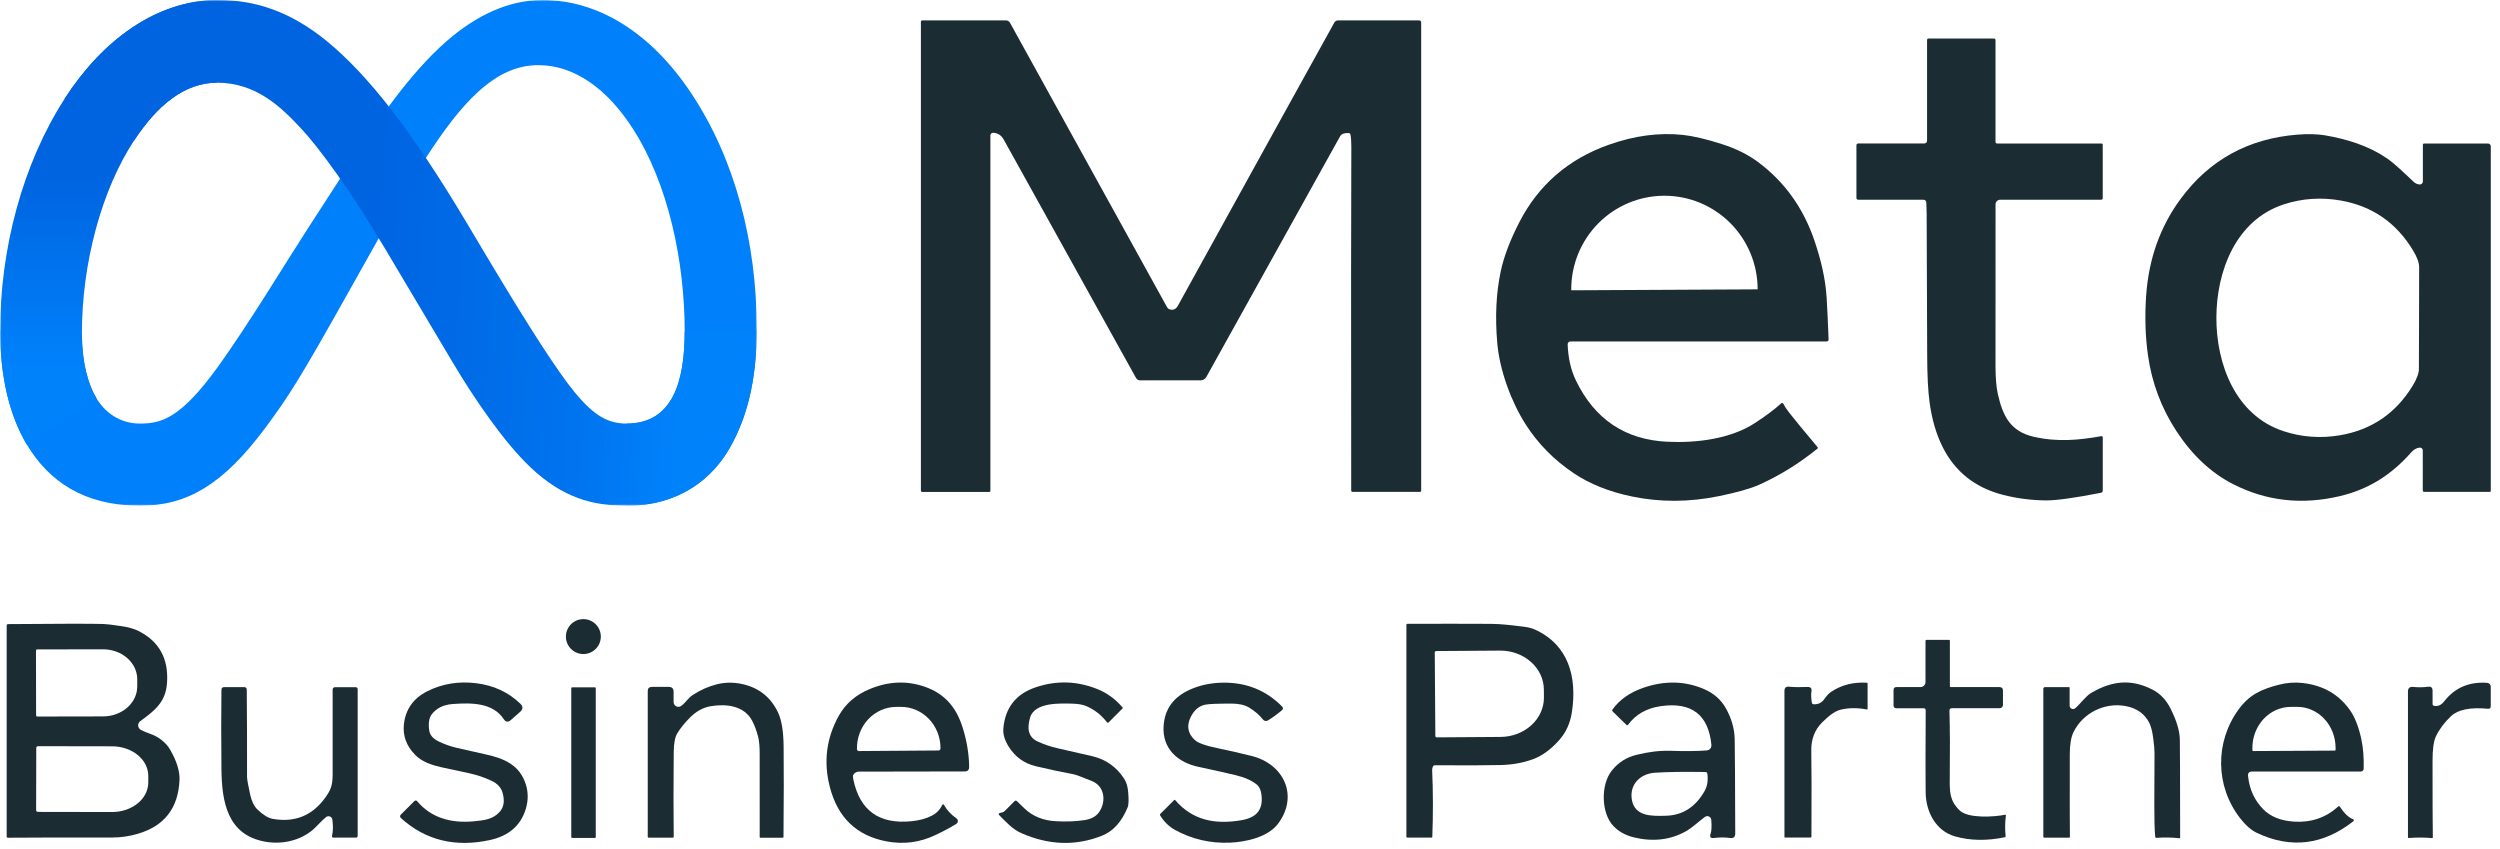 <?xml version="1.0" encoding="UTF-8"?>
<svg xmlns="http://www.w3.org/2000/svg" width="786" height="267" viewBox="0 0 786 267" fill="none">
  <path d="M423.949 41.82C422.603 41.787 421.733 42.123 421.339 42.83C413.813 56.41 399.796 81.63 379.289 118.49C379.108 118.82 378.841 119.095 378.516 119.287C378.19 119.478 377.819 119.58 377.439 119.58H358.409C358.158 119.58 357.912 119.513 357.696 119.384C357.479 119.256 357.301 119.071 357.179 118.85C333.226 75.757 319.363 50.78 315.589 43.92C314.829 42.54 313.716 41.813 312.249 41.74C312.137 41.733 312.025 41.749 311.92 41.788C311.815 41.826 311.718 41.885 311.637 41.962C311.555 42.039 311.49 42.132 311.446 42.234C311.402 42.337 311.379 42.448 311.379 42.56V154.3C311.379 154.54 311.259 154.66 311.019 154.66H289.979C289.679 154.66 289.529 154.51 289.529 154.21V6.8C289.529 6.697 289.571 6.598 289.646 6.524C289.721 6.451 289.823 6.41 289.929 6.41H316.269C316.53 6.41 316.787 6.481 317.012 6.615C317.237 6.748 317.423 6.94 317.549 7.17L366.919 96.57C367.112 96.916 367.431 97.171 367.809 97.28C368.883 97.6 369.729 97.2 370.349 96.08C399.169 43.847 415.553 14.194 419.499 7.12C419.766 6.647 420.173 6.41 420.719 6.41H446.099C446.579 6.41 446.819 6.65 446.819 7.13V154.2C446.819 154.5 446.673 154.65 446.379 154.65H425.289C424.976 154.65 424.819 154.493 424.819 154.18C424.759 99.66 424.773 63.694 424.859 46.28C424.866 44.533 424.776 43.224 424.589 42.35C424.516 42.004 424.303 41.827 423.949 41.82Z" fill="#1C2C33"></path>
  <path d="M627.93 45.12H660.75C660.843 45.12 660.932 45.157 660.998 45.223C661.063 45.288 661.1 45.377 661.1 45.47V62.23C661.1 62.61 660.91 62.8 660.53 62.8H628.83C628.642 62.8 628.456 62.837 628.283 62.909C628.109 62.981 627.952 63.086 627.819 63.219C627.686 63.352 627.581 63.509 627.509 63.683C627.437 63.856 627.4 64.042 627.4 64.23C627.38 91.557 627.377 108.52 627.39 115.12C627.397 118.827 627.644 121.763 628.13 123.93C629.68 130.77 632.05 135.59 639.28 137.29C646.69 139.03 653.58 138.4 660.56 137.14C660.927 137.073 661.11 137.227 661.11 137.6V154.25C661.111 154.411 661.055 154.567 660.953 154.691C660.851 154.815 660.708 154.9 660.55 154.93C652.217 156.557 646.463 157.357 643.29 157.33C638.617 157.29 634.073 156.7 629.66 155.56C620.92 153.287 614.614 148.263 610.74 140.49C608.734 136.47 607.373 131.807 606.66 126.5C606.18 122.953 605.93 118.15 605.91 112.09C605.877 103.443 605.82 88.497 605.74 67.25C605.734 66.117 605.7 64.92 605.64 63.66C605.63 63.426 605.528 63.204 605.357 63.042C605.186 62.88 604.957 62.79 604.72 62.79H584.24C583.854 62.79 583.66 62.597 583.66 62.21V45.73C583.66 45.31 583.87 45.1 584.29 45.1H605.02C605.246 45.1 605.462 45.011 605.621 44.851C605.781 44.692 605.87 44.476 605.87 44.25V12.54C605.87 12.429 605.914 12.322 605.993 12.243C606.072 12.164 606.179 12.12 606.29 12.12H626.88C627.22 12.12 627.39 12.29 627.39 12.63V44.58C627.39 44.94 627.57 45.12 627.93 45.12Z" fill="#1C2C33"></path>
  <path d="M492.871 108.28C493.031 112.566 493.881 116.313 495.421 119.52C501.314 131.806 510.931 138.263 524.271 138.89C533.281 139.31 543.991 138.05 551.721 133.02C555.147 130.793 557.904 128.726 559.991 126.82C560.04 126.773 560.1 126.738 560.166 126.719C560.232 126.7 560.301 126.696 560.369 126.709C560.437 126.722 560.502 126.75 560.557 126.792C560.613 126.834 560.659 126.888 560.691 126.95C561.084 127.75 561.657 128.633 562.411 129.6C563.917 131.533 566.934 135.203 571.461 140.61C571.487 140.642 571.506 140.679 571.518 140.718C571.529 140.758 571.533 140.799 571.528 140.84C571.523 140.881 571.511 140.921 571.49 140.957C571.47 140.993 571.443 141.024 571.411 141.05C565.624 145.723 559.531 149.5 553.131 152.38C550.397 153.606 546.177 154.806 540.471 155.98C531.091 157.906 521.951 157.943 513.051 156.09C505.891 154.596 499.791 152.153 494.751 148.76C488.544 144.586 483.497 139.45 479.611 133.35C475.221 126.45 471.491 116.54 470.741 107.89C470.021 99.603 470.387 92.063 471.841 85.27C472.827 80.65 474.767 75.526 477.661 69.9C483.681 58.173 493.041 50.05 505.741 45.53C513.834 42.657 521.611 41.617 529.071 42.41C532.371 42.763 536.504 43.74 541.471 45.34C545.777 46.72 549.491 48.56 552.611 50.86C561.084 57.12 567.074 65.5 570.581 76C572.471 81.67 573.931 87.54 574.301 93.66C574.514 97.213 574.717 101.57 574.911 106.73C574.915 106.81 574.902 106.89 574.874 106.965C574.846 107.04 574.802 107.108 574.746 107.166C574.69 107.224 574.622 107.271 574.547 107.302C574.473 107.334 574.392 107.35 574.311 107.35H493.761C493.641 107.35 493.523 107.374 493.413 107.421C493.303 107.468 493.204 107.537 493.12 107.624C493.037 107.711 492.972 107.813 492.93 107.926C492.887 108.039 492.867 108.159 492.871 108.28ZM494.111 91.27L552.491 90.97C552.52 90.97 552.548 90.958 552.568 90.938C552.589 90.917 552.601 90.889 552.601 90.86V90.78C552.581 86.919 551.803 83.101 550.312 79.542C548.821 75.983 546.645 72.754 543.909 70.038C541.173 67.323 537.931 65.175 534.368 63.717C530.804 62.258 526.989 61.519 523.141 61.54C515.371 61.582 507.937 64.718 502.473 70.257C497.008 75.797 493.961 83.287 494.001 91.08V91.16C494.001 91.189 494.012 91.217 494.033 91.238C494.053 91.258 494.081 91.27 494.111 91.27Z" fill="#1C2C33"></path>
  <path d="M760.74 58C760.87 58.008 761 57.99 761.122 57.946C761.244 57.902 761.356 57.833 761.451 57.744C761.545 57.655 761.621 57.547 761.672 57.428C761.724 57.309 761.75 57.18 761.75 57.05V45.56C761.75 45.267 761.897 45.12 762.19 45.12H782.23C782.461 45.12 782.682 45.211 782.845 45.372C783.008 45.533 783.1 45.752 783.1 45.98V154.28C783.1 154.52 782.98 154.64 782.74 154.64H762.21C761.883 154.64 761.72 154.477 761.72 154.15V141.6C761.719 141.476 761.693 141.352 761.641 141.239C761.59 141.126 761.516 141.024 761.423 140.942C761.331 140.86 761.222 140.799 761.104 140.762C760.986 140.725 760.862 140.715 760.74 140.73C759.747 140.85 758.886 141.323 758.16 142.15C752.07 149.06 744.96 153.78 735.66 155.98C723.726 158.8 712.533 157.543 702.08 152.21C695.167 148.677 689.23 143.123 684.27 135.55C679.543 128.33 676.567 120.42 675.34 111.82C674.48 105.813 674.287 99.474 674.76 92.8C675.58 81.3 679.193 71.204 685.6 62.51C694.613 50.29 706.843 43.563 722.29 42.33C725.696 42.063 728.62 42.14 731.06 42.56C737.69 43.7 744.55 45.79 750.18 49.6C753.18 51.62 755.92 54.47 758.87 57.18C759.423 57.687 760.047 57.96 760.74 58ZM696.83 99.84C696.79 114.48 702.83 130.57 717.88 135.54C723.667 137.453 729.633 137.883 735.78 136.83C745.66 135.13 753.25 129.94 758.55 121.26C759.85 119.133 760.5 117.38 760.5 116C760.513 113.9 760.53 108.567 760.55 100C760.577 91.433 760.587 86.1 760.58 84C760.587 82.62 759.946 80.864 758.66 78.73C753.406 70.023 745.843 64.797 735.97 63.05C729.83 61.964 723.86 62.36 718.06 64.24C702.99 69.14 696.87 85.19 696.83 99.84Z" fill="#1C2C33"></path>
  <path d="M183.41 205.63C186.442 205.63 188.9 203.172 188.9 200.14C188.9 197.108 186.442 194.65 183.41 194.65C180.378 194.65 177.92 197.108 177.92 200.14C177.92 203.172 180.378 205.63 183.41 205.63Z" fill="#1C2C33"></path>
  <path d="M44.29 229.48C45.063 229.9 46.176 230.363 47.63 230.87C49.69 231.61 52.14 233.37 53.43 235.6C55.563 239.26 56.566 242.48 56.44 245.26C56.053 254.046 51.7 259.67 43.38 262.13C40.686 262.923 37.98 263.32 35.26 263.32C17.606 263.313 6.693 263.333 2.52 263.38C2.24 263.386 2.1 263.25 2.1 262.97V196.71C2.1 196.39 2.26 196.226 2.58 196.22C18.626 196.08 28.603 196.066 32.51 196.18C33.53 196.213 35.403 196.436 38.13 196.85C40.396 197.19 42.2 197.7 43.54 198.38C50.06 201.653 53.05 207.11 52.51 214.75C52.09 220.8 48.58 223.46 44.1 226.73C43.878 226.892 43.7 227.108 43.584 227.358C43.468 227.608 43.418 227.882 43.437 228.157C43.456 228.431 43.544 228.697 43.693 228.928C43.842 229.159 44.047 229.349 44.29 229.48ZM11.31 204.56L11.35 224.9C11.35 225 11.39 225.097 11.461 225.168C11.532 225.24 11.629 225.28 11.73 225.28L32.41 225.24C35.263 225.234 37.997 224.237 40.011 222.469C42.026 220.7 43.154 218.305 43.15 215.81V213.53C43.147 212.294 42.867 211.07 42.324 209.93C41.781 208.789 40.986 207.753 39.985 206.881C38.984 206.009 37.796 205.318 36.489 204.848C35.183 204.377 33.783 204.137 32.37 204.14L11.69 204.18C11.589 204.18 11.492 204.22 11.421 204.291C11.35 204.362 11.31 204.459 11.31 204.56ZM11.4 235.16L11.36 254.7C11.36 254.848 11.419 254.991 11.524 255.096C11.629 255.201 11.771 255.26 11.92 255.26L35.22 255.3C36.714 255.303 38.195 255.065 39.577 254.602C40.959 254.138 42.215 253.457 43.274 252.597C44.332 251.737 45.173 250.715 45.747 249.59C46.321 248.465 46.617 247.258 46.62 246.04V243.94C46.624 241.479 45.43 239.117 43.299 237.373C41.169 235.629 38.277 234.646 35.26 234.64L11.96 234.6C11.811 234.6 11.669 234.659 11.564 234.764C11.459 234.869 11.4 235.011 11.4 235.16Z" fill="#1C2C33"></path>
  <path d="M450.45 241.12C450.323 241.54 450.263 241.837 450.27 242.01C450.57 249.003 450.587 256.027 450.32 263.08C450.317 263.153 450.287 263.221 450.234 263.272C450.182 263.322 450.112 263.35 450.04 263.35H442.45C442.263 263.35 442.17 263.257 442.17 263.07V196.48C442.17 196.387 442.206 196.298 442.27 196.233C442.333 196.167 442.42 196.13 442.51 196.13C452.357 196.097 461.103 196.1 468.75 196.14C472.12 196.16 475.31 196.59 478.73 196.99C480.31 197.17 481.577 197.477 482.53 197.91C493.24 202.78 495.87 212.92 494.2 223.93C493.68 227.363 492.35 230.283 490.21 232.69C487.65 235.57 484.963 237.547 482.15 238.62C479.03 239.807 475.573 240.443 471.78 240.53C466.927 240.643 460.057 240.663 451.17 240.59C451.009 240.589 450.852 240.641 450.722 240.736C450.593 240.832 450.497 240.966 450.45 241.12ZM451.09 205.13L451.27 231.39C451.27 231.449 451.282 231.507 451.304 231.561C451.327 231.615 451.36 231.664 451.402 231.705C451.444 231.746 451.494 231.778 451.548 231.8C451.603 231.821 451.661 231.831 451.72 231.83L471.78 231.69C473.581 231.678 475.363 231.348 477.023 230.717C478.683 230.086 480.189 229.168 481.455 228.014C482.721 226.861 483.721 225.495 484.4 223.995C485.079 222.494 485.422 220.889 485.41 219.27L485.39 216.77C485.366 213.504 483.9 210.383 481.314 208.091C478.728 205.8 475.234 204.526 471.6 204.55L451.53 204.69C451.413 204.69 451.301 204.737 451.219 204.819C451.136 204.902 451.09 205.013 451.09 205.13Z" fill="#1C2C33"></path>
  <path d="M613.04 215.79C613.04 215.851 613.064 215.909 613.107 215.952C613.151 215.995 613.209 216.02 613.27 216.02H628.61C629.357 216.02 629.73 216.393 629.73 217.14V221.64C629.73 221.91 629.622 222.17 629.428 222.361C629.235 222.552 628.973 222.66 628.7 222.66H613.7C613.153 222.66 612.89 222.93 612.91 223.47C613.07 229.503 613.103 236.37 613.01 244.07C612.95 249 612.92 251.66 616.08 254.77C618.8 257.44 627.23 256.82 630.34 256.16C630.573 256.106 630.677 256.2 630.65 256.44C630.37 258.613 630.343 260.75 630.57 262.85C630.59 263.056 630.497 263.183 630.29 263.23C624.637 264.403 619.437 264.316 614.69 262.97C608.55 261.23 605.53 255.2 605.43 249.27C605.363 244.99 605.367 236.353 605.44 223.36C605.447 222.9 605.22 222.67 604.76 222.67H596.24C595.633 222.67 595.33 222.366 595.33 221.76V216.94C595.33 216.326 595.637 216.02 596.25 216.02H603.78C604.204 216.02 604.611 215.852 604.911 215.554C605.211 215.256 605.38 214.851 605.38 214.43V201.53C605.38 201.296 605.497 201.18 605.73 201.18H612.74C612.94 201.18 613.04 201.28 613.04 201.48V215.79Z" fill="#1C2C33"></path>
  <path d="M137.801 233.05C139.681 233.977 141.634 234.673 143.661 235.14C147.454 236.013 150.281 236.65 152.141 237.05C158.491 238.4 163.361 240.46 165.311 246.6C166.118 249.133 166.108 251.737 165.281 254.41C163.674 259.61 159.894 262.85 153.941 264.13C143.021 266.47 133.714 264.153 126.021 257.18C125.95 257.115 125.893 257.036 125.854 256.948C125.814 256.86 125.793 256.764 125.791 256.667C125.789 256.57 125.807 256.474 125.843 256.383C125.879 256.292 125.933 256.21 126.001 256.14L130.231 251.91C130.571 251.577 130.894 251.59 131.201 251.95C135.374 256.863 141.338 258.95 149.091 258.21C152.281 257.9 155.011 257.61 157.121 255.22C158.461 253.7 158.738 251.647 157.951 249.06C157.484 247.533 156.348 246.34 154.541 245.48C149.851 243.25 146.241 242.91 138.751 241.22C135.781 240.55 132.651 239.52 130.521 237.33C127.781 234.51 126.601 231.327 126.981 227.78C127.488 223.033 129.941 219.55 134.341 217.33C139.041 214.963 144.164 214.12 149.711 214.8C155.198 215.48 159.814 217.617 163.561 221.21C164.488 222.097 164.474 222.963 163.521 223.81L160.601 226.39C159.748 227.143 159.004 227.043 158.371 226.09C154.991 220.98 148.451 220.88 142.281 221.35C139.428 221.57 137.258 222.633 135.771 224.54C134.891 225.673 134.618 227.373 134.951 229.64C135.158 231.087 136.108 232.223 137.801 233.05Z" fill="#1C2C33"></path>
  <path d="M211.78 220.72C211.779 221.001 211.857 221.277 212.005 221.516C212.152 221.756 212.364 221.95 212.615 222.075C212.867 222.201 213.148 222.254 213.428 222.228C213.709 222.203 213.976 222.099 214.2 221.93C215.63 220.86 216.22 219.54 217.87 218.46C220.184 216.946 222.66 215.846 225.3 215.16C227.874 214.5 230.52 214.46 233.24 215.04C238.594 216.186 242.41 219.23 244.69 224.17C245.757 226.496 246.317 230.01 246.37 234.71C246.45 241.71 246.437 251.186 246.33 263.14C246.33 263.3 246.25 263.38 246.09 263.38H239.03C238.91 263.38 238.85 263.32 238.85 263.2C238.83 254.64 238.827 245.996 238.84 237.27C238.847 234.83 238.697 233 238.39 231.78C237.87 229.733 237.227 227.996 236.46 226.57C233.91 221.82 228.29 221.22 223.4 222.04C221.04 222.44 218.87 223.64 216.89 225.64C215.224 227.326 213.907 228.963 212.94 230.55C212.214 231.736 211.84 233.733 211.82 236.54C211.727 246.8 211.727 255.646 211.82 263.08C211.82 263.266 211.73 263.36 211.55 263.36H203.99C203.764 263.36 203.65 263.246 203.65 263.02V217.27C203.65 216.396 204.087 215.96 204.96 215.96H210.25C211.27 215.96 211.78 216.473 211.78 217.5V220.72Z" fill="#1C2C33"></path>
  <path d="M268.27 243.63C268.13 243.877 268.133 244.343 268.28 245.03C270.307 254.843 276.423 259.23 286.63 258.19C289.103 257.937 291.21 257.36 292.95 256.46C294.45 255.687 295.54 254.563 296.22 253.09C296.244 253.034 296.283 252.986 296.333 252.951C296.384 252.917 296.443 252.897 296.504 252.895C296.565 252.893 296.625 252.908 296.677 252.939C296.73 252.97 296.772 253.016 296.8 253.07C297.673 254.67 298.98 256.083 300.72 257.31C300.856 257.407 300.966 257.535 301.041 257.684C301.116 257.834 301.153 257.999 301.149 258.166C301.145 258.332 301.1 258.496 301.019 258.641C300.937 258.787 300.821 258.91 300.68 259C299.067 260.04 296.863 261.223 294.07 262.55C289.203 264.87 284.107 265.533 278.78 264.54C269.36 262.78 263.403 257.09 260.91 247.47C258.85 239.53 259.797 232.033 263.75 224.98C265.85 221.233 269.063 218.46 273.39 216.66C279.33 214.18 285.137 213.937 290.81 215.93C297.04 218.13 300.69 222.38 302.7 228.88C304 233.093 304.667 237.177 304.7 241.13C304.707 242.063 304.237 242.533 303.29 242.54L269.98 242.6C269.635 242.6 269.294 242.696 268.993 242.877C268.692 243.058 268.443 243.318 268.27 243.63ZM270.05 236.13L295.09 235.95C295.25 235.947 295.403 235.882 295.515 235.768C295.627 235.654 295.69 235.5 295.69 235.34V235.11C295.665 231.673 294.336 228.387 291.993 225.974C289.651 223.56 286.488 222.217 283.2 222.24L281.74 222.25C278.452 222.273 275.309 223.659 273 226.105C270.692 228.55 269.408 231.854 269.43 235.29V235.52C269.43 235.601 269.446 235.681 269.477 235.756C269.509 235.83 269.555 235.898 269.612 235.955C269.67 236.012 269.738 236.056 269.814 236.086C269.889 236.117 269.969 236.131 270.05 236.13Z" fill="#1C2C33"></path>
  <path d="M315.88 254.99L318.94 251.92C319.206 251.653 319.476 251.65 319.75 251.91C320.21 252.35 320.996 253.107 322.11 254.18C324.676 256.66 328 258 332.08 258.2C335.393 258.367 338.353 258.247 340.96 257.84C343.04 257.513 344.54 256.72 345.46 255.46C347.79 252.29 347.51 247.28 343.3 245.56C340.093 244.26 338.18 243.553 337.56 243.44C333.746 242.727 329.776 241.88 325.65 240.9C321.99 240.027 319.146 237.967 317.12 234.72C315.853 232.693 315.296 230.803 315.45 229.05C316.016 222.523 319.386 218.21 325.56 216.11C332.12 213.877 338.63 214.067 345.09 216.68C348.076 217.887 350.693 219.803 352.94 222.43C352.975 222.474 352.992 222.529 352.988 222.586C352.985 222.643 352.96 222.698 352.92 222.74L348.54 227.13C348.506 227.163 348.465 227.188 348.421 227.204C348.377 227.221 348.33 227.228 348.283 227.225C348.236 227.222 348.19 227.21 348.148 227.188C348.106 227.167 348.069 227.137 348.04 227.1C346.26 224.8 344.1 223.103 341.56 222.01C340.446 221.537 339 221.277 337.22 221.23C333.47 221.15 325.26 220.7 323.85 225.63C322.94 228.83 323.07 231.71 326.33 233.17C328.383 234.097 330.443 234.79 332.51 235.25C337.523 236.37 341.186 237.21 343.5 237.77C347.706 238.783 351.013 241.127 353.42 244.8C354.14 245.9 354.57 247.337 354.71 249.11C354.896 251.503 354.846 253.053 354.56 253.76C352.693 258.333 350.016 261.32 346.53 262.72C338.256 266.033 329.763 265.763 321.05 261.91C318.32 260.71 316.32 258.44 314.26 256.39C313.826 255.957 313.92 255.677 314.54 255.55L315.02 255.45C315.353 255.383 315.64 255.23 315.88 254.99Z" fill="#1C2C33"></path>
  <path d="M403.011 223.33C401.464 224.624 400.001 225.684 398.621 226.51C398.373 226.657 398.08 226.708 397.796 226.655C397.513 226.601 397.259 226.447 397.081 226.22C395.994 224.827 394.551 223.58 392.751 222.48C391.371 221.64 389.554 221.217 387.301 221.21C383.034 221.204 380.284 221.31 379.051 221.53C377.071 221.884 375.524 223.15 374.411 225.33C372.998 228.117 373.398 230.554 375.611 232.64C376.624 233.594 379.074 234.467 382.961 235.26C386.248 235.934 389.784 236.744 393.571 237.69C403.581 240.2 408.391 250.14 401.851 258.93C398.731 263.14 391.911 264.7 386.771 264.93C380.544 265.197 374.751 263.857 369.391 260.91C367.558 259.904 366.011 258.39 364.751 256.37C364.644 256.19 364.664 256.027 364.811 255.88L369.151 251.54C369.264 251.427 369.374 251.43 369.481 251.55C375.041 258.06 382.271 259.26 390.331 257.87C394.901 257.08 397.161 254.75 396.621 249.99C396.448 248.457 395.968 247.364 395.181 246.71C393.608 245.404 391.338 244.394 388.371 243.68C385.738 243.054 381.844 242.184 376.691 241.07C370.211 239.67 365.401 235.33 365.831 228.31C366.158 222.884 369.014 219.01 374.401 216.69C377.474 215.364 380.841 214.677 384.501 214.63C391.861 214.537 398.051 217.03 403.071 222.11C403.491 222.537 403.471 222.944 403.011 223.33Z" fill="#1C2C33"></path>
  <path d="M536.569 235.94C536.785 235.926 536.997 235.869 537.19 235.771C537.384 235.674 537.556 235.538 537.696 235.371C537.836 235.205 537.941 235.012 538.005 234.804C538.07 234.596 538.091 234.377 538.069 234.16C537.116 224.693 531.819 220.643 522.179 222.01C517.719 222.636 514.283 224.586 511.869 227.86C511.84 227.9 511.803 227.934 511.76 227.958C511.716 227.983 511.668 227.997 511.619 228.001C511.569 228.005 511.519 227.998 511.473 227.98C511.426 227.963 511.384 227.935 511.349 227.9C508.569 225.186 507.126 223.78 507.019 223.68C506.833 223.493 506.816 223.293 506.969 223.08C509.163 219.986 512.403 217.703 516.689 216.23C523.376 213.93 529.723 214.066 535.729 216.64C538.803 217.96 541.103 219.983 542.629 222.71C544.403 225.883 545.323 229.123 545.389 232.43C545.456 235.63 545.513 245.506 545.559 262.06C545.566 263.133 545.036 263.6 543.969 263.46C542.282 263.24 540.596 263.24 538.909 263.46C537.809 263.6 537.446 263.146 537.819 262.1C538.119 261.28 538.186 259.826 538.019 257.74C538.002 257.518 537.926 257.306 537.799 257.124C537.672 256.942 537.498 256.797 537.295 256.705C537.092 256.612 536.868 256.575 536.646 256.597C536.424 256.619 536.211 256.699 536.029 256.83C534.089 258.26 532.029 260.25 530.019 261.37C525.166 264.076 519.749 264.716 513.769 263.29C511.096 262.65 508.923 261.453 507.249 259.7C503.409 255.68 503.209 246.82 506.689 242.36C508.709 239.766 511.333 238.083 514.559 237.31C518.419 236.38 521.599 235.94 525.509 236.06C529.756 236.2 533.443 236.16 536.569 235.94ZM536.799 243.29C536.753 242.916 536.539 242.726 536.159 242.72C529.519 242.606 524.216 242.683 520.249 242.95C515.549 243.27 512.159 246.84 513.089 251.61C514.079 256.75 519.369 256.59 523.789 256.47C529.023 256.323 533.073 253.726 535.939 248.68C536.779 247.193 537.066 245.396 536.799 243.29Z" fill="#1C2C33"></path>
  <path d="M570.299 221.43C571.686 221.456 572.766 220.923 573.539 219.83C574.273 218.783 574.943 218.05 575.549 217.63C578.769 215.403 582.539 214.406 586.859 214.64C587.066 214.646 587.169 214.753 587.169 214.96V222.8C587.169 223.006 587.069 223.09 586.869 223.05C583.869 222.483 581.116 222.516 578.609 223.15C577.023 223.55 575.106 224.88 572.859 227.14C570.526 229.493 569.396 232.47 569.469 236.07C569.563 240.656 569.579 249.65 569.519 263.05C569.519 263.23 569.429 263.32 569.249 263.32H561.219C561.093 263.32 561.029 263.253 561.029 263.12V217.22C561.029 216.246 561.513 215.806 562.479 215.9C564.059 216.053 565.986 216.08 568.259 215.98C569.273 215.94 569.693 216.42 569.519 217.42C569.373 218.24 569.409 219.38 569.629 220.84C569.683 221.226 569.906 221.423 570.299 221.43Z" fill="#1C2C33"></path>
  <path d="M650.69 221.87C650.692 222.074 650.752 222.273 650.863 222.445C650.975 222.616 651.133 222.751 651.319 222.836C651.505 222.92 651.712 222.949 651.914 222.919C652.116 222.89 652.305 222.803 652.46 222.67C654.25 221.09 655.77 218.84 657.51 217.83C664.06 214.01 670.02 213.39 676.71 216.8C679.143 218.04 681.053 220.043 682.44 222.81C684.327 226.583 685.293 229.82 685.34 232.52C685.387 234.933 685.42 245.176 685.44 263.25C685.44 263.456 685.333 263.55 685.12 263.53C682.753 263.283 680.387 263.246 678.02 263.42C677.76 263.44 677.62 263.323 677.6 263.07C677.15 258.31 677.37 249.73 677.38 236.93C677.387 235.75 677.25 234.126 676.97 232.06C676.69 229.96 676.29 228.386 675.77 227.34C674.317 224.42 671.817 222.633 668.27 221.98C661.71 220.77 654.85 224.13 651.91 230.18C651.137 231.766 650.747 234.06 650.74 237.06C650.72 252.493 650.733 261.18 650.78 263.12C650.78 263.28 650.7 263.36 650.54 263.36H642.75C642.707 263.36 642.664 263.351 642.624 263.335C642.584 263.318 642.547 263.294 642.517 263.263C642.486 263.232 642.462 263.196 642.445 263.156C642.428 263.116 642.42 263.073 642.42 263.03V216.55C642.42 216.481 642.433 216.414 642.46 216.351C642.486 216.288 642.524 216.23 642.572 216.182C642.621 216.134 642.678 216.095 642.741 216.069C642.804 216.043 642.872 216.03 642.94 216.03H650.51C650.63 216.03 650.69 216.09 650.69 216.21V221.87Z" fill="#1C2C33"></path>
  <path d="M706.789 243.98C707.209 248.167 708.816 251.663 711.609 254.47C713.896 256.777 717.109 258.06 721.249 258.32C726.643 258.66 731.279 257.07 735.159 253.55C735.333 253.39 735.489 253.41 735.629 253.61C737.123 255.81 738.516 257.127 739.809 257.56C739.87 257.581 739.924 257.617 739.966 257.666C740.008 257.715 740.036 257.774 740.047 257.837C740.058 257.901 740.052 257.966 740.03 258.026C740.007 258.086 739.969 258.139 739.919 258.18C730.399 265.66 720.306 266.9 709.639 261.9C707.826 261.053 706.039 259.497 704.279 257.23C696.519 247.25 696.299 233.36 703.819 223.04C707.189 218.41 710.959 216.71 716.439 215.29C718.979 214.63 721.499 214.447 723.999 214.74C730.493 215.487 735.483 218.4 738.969 223.48C740.416 225.593 741.549 228.51 742.369 232.23C742.989 235.07 743.246 238.23 743.139 241.71C743.131 241.941 743.034 242.159 742.868 242.32C742.702 242.48 742.48 242.57 742.249 242.57H708.069C707.123 242.57 706.696 243.04 706.789 243.98ZM708.399 236.13L734.079 235.99C734.141 235.987 734.2 235.961 734.243 235.916C734.285 235.871 734.309 235.812 734.309 235.75V235.09C734.301 233.393 733.98 231.714 733.365 230.149C732.749 228.584 731.852 227.164 730.724 225.97C729.595 224.775 728.258 223.83 726.789 223.189C725.319 222.547 723.746 222.221 722.159 222.23L720.159 222.25C716.956 222.267 713.892 223.644 711.64 226.078C709.388 228.513 708.132 231.804 708.149 235.23L708.159 235.89C708.159 235.954 708.185 236.015 708.23 236.06C708.275 236.105 708.336 236.13 708.399 236.13Z" fill="#1C2C33"></path>
  <path d="M765.291 221.92C766.471 222.16 767.527 221.683 768.461 220.49C771.814 216.203 776.324 214.27 781.991 214.69C782.291 214.715 782.571 214.851 782.775 215.072C782.979 215.293 783.091 215.581 783.091 215.88V222.03C783.091 222.617 782.797 222.883 782.211 222.83C776.677 222.317 772.821 223.083 770.641 225.13C768.527 227.117 766.931 229.24 765.851 231.5C765.144 232.98 764.791 235.527 764.791 239.14C764.784 251.013 764.814 259.04 764.881 263.22C764.881 263.413 764.784 263.503 764.591 263.49C762.157 263.277 759.741 263.27 757.341 263.47C757.154 263.483 757.061 263.397 757.061 263.21V217.44C757.061 216.347 757.604 215.857 758.691 215.97C760.257 216.137 761.824 216.117 763.391 215.91C764.331 215.79 764.801 216.2 764.801 217.14V221.32C764.801 221.653 764.964 221.853 765.291 221.92Z" fill="#1C2C33"></path>
  <path d="M104.491 257.68C104.462 257.467 104.378 257.266 104.247 257.096C104.115 256.926 103.941 256.794 103.743 256.712C103.544 256.631 103.327 256.604 103.114 256.633C102.901 256.663 102.7 256.748 102.531 256.88C101.771 257.48 100.807 258.407 99.641 259.66C95.561 264.05 89.211 265.63 83.521 264.65C71.411 262.57 69.731 252.04 69.621 241.76C69.527 232.514 69.527 224.214 69.621 216.86C69.634 216.307 69.917 216.03 70.471 216.03H76.751C77.297 216.03 77.574 216.304 77.581 216.85C77.661 224.91 77.691 234.044 77.671 244.25C77.671 244.97 77.994 246.81 78.641 249.77C79.107 251.917 79.894 253.517 81.001 254.57C82.761 256.25 84.354 257.214 85.781 257.46C92.634 258.654 98.094 256.474 102.161 250.92C104.021 248.37 104.571 246.9 104.581 243.53C104.594 234.504 104.594 225.587 104.581 216.78C104.581 216.587 104.658 216.401 104.795 216.264C104.931 216.127 105.117 216.05 105.311 216.05H111.751C112.217 216.05 112.451 216.284 112.451 216.75V262.83C112.451 262.968 112.397 263.1 112.301 263.198C112.206 263.295 112.076 263.35 111.941 263.35H104.891C104.471 263.35 104.307 263.144 104.401 262.73C104.727 261.31 104.757 259.627 104.491 257.68Z" fill="#1C2C33"></path>
  <path d="M187.049 216.09H179.869C179.726 216.09 179.609 216.206 179.609 216.35V263.19C179.609 263.333 179.726 263.45 179.869 263.45H187.049C187.193 263.45 187.309 263.333 187.309 263.19V216.35C187.309 216.206 187.193 216.09 187.049 216.09Z" fill="#1C2C33"></path>
  <g clip-path="url(#clip0_1045_29)">
    <mask id="mask0_1045_29" style="mask-type:luminance" maskUnits="userSpaceOnUse" x="0" y="0" width="238" height="159">
      <path d="M238 0H0V159H238V0Z" fill="white"></path>
    </mask>
    <g mask="url(#mask0_1045_29)">
      <path d="M25.747 104.855C25.747 114.003 27.737 121.014 30.349 125.26C33.767 130.82 38.855 133.172 44.049 133.172C50.762 133.172 56.883 131.507 68.7 115.057C78.162 101.891 89.31 83.395 96.813 71.787L109.526 52.145C118.35 38.505 128.557 23.338 140.282 13.059C149.835 4.659 160.163 0 170.537 0C187.973 0 204.574 10.157 217.271 29.234C231.184 50.113 237.927 76.4 237.927 103.541C237.927 119.67 234.768 131.522 229.392 140.9C224.197 149.958 214.082 159 197.041 159V133.172C211.621 133.172 215.266 119.685 215.266 104.259C215.266 82.265 210.163 57.857 198.939 40.414C190.981 28.043 180.652 20.482 169.292 20.482C157.019 20.482 147.132 29.814 136.014 46.432C130.106 55.261 124.046 66.029 117.241 78.171L109.738 91.536C94.687 118.402 90.875 124.527 83.341 134.623C70.158 152.295 58.888 159 44.049 159C26.461 159 15.328 151.333 8.448 139.785C2.813 130.362 0.049 118.005 0.049 103.938L25.747 104.855Z" fill="#0081FB"></path>
      <path d="M20.309 31.052C32.095 12.784 49.09 0 68.592 0C79.877 0 91.101 3.36 102.826 12.998C115.645 23.522 129.315 40.873 146.371 69.45L152.477 79.699C167.24 104.442 175.639 117.165 180.545 123.168C186.863 130.881 191.298 133.172 197.039 133.172C211.62 133.172 215.265 119.685 215.265 104.259L237.926 103.541C237.926 119.67 234.767 131.522 229.39 140.9C224.196 149.958 214.08 159 197.039 159C186.453 159 177.067 156.679 166.693 146.842C158.719 139.282 149.394 125.856 142.225 113.774L120.9 77.912C110.193 59.919 100.366 46.509 94.686 40.43C88.58 33.892 80.713 25.996 68.182 25.996C58.021 25.996 49.409 33.159 42.195 44.126L20.309 31.052Z" fill="url(#paint0_linear_1045_29)"></path>
      <path d="M68.183 25.996C58.022 25.996 49.411 33.159 42.196 44.126C31.99 59.614 25.747 82.692 25.747 104.855C25.747 114.003 27.737 121.014 30.349 125.26L8.448 139.786C2.813 130.362 0.049 118.005 0.049 103.938C0.049 78.339 7.035 51.656 20.31 31.052C32.096 12.784 49.092 0 68.594 0L68.183 25.996Z" fill="url(#paint1_linear_1045_29)"></path>
    </g>
  </g>
  <defs>
    <linearGradient id="paint0_linear_1045_29" x1="50.518" y1="97.401" x2="214.313" y2="105.632" gradientUnits="userSpaceOnUse">
      <stop stop-color="#0064E1"></stop>
      <stop offset="0.4" stop-color="#0064E1"></stop>
      <stop offset="0.8" stop-color="#0073EE"></stop>
      <stop offset="1" stop-color="#0082FB"></stop>
    </linearGradient>
    <linearGradient id="paint1_linear_1045_29" x1="37.275" y1="115.714" x2="37.275" y2="54.94" gradientUnits="userSpaceOnUse">
      <stop stop-color="#0082FB"></stop>
      <stop offset="1" stop-color="#0064E0"></stop>
    </linearGradient>
    <clipPath id="clip0_1045_29">
      <rect width="238" height="159" fill="white"></rect>
    </clipPath>
  </defs>
</svg>
